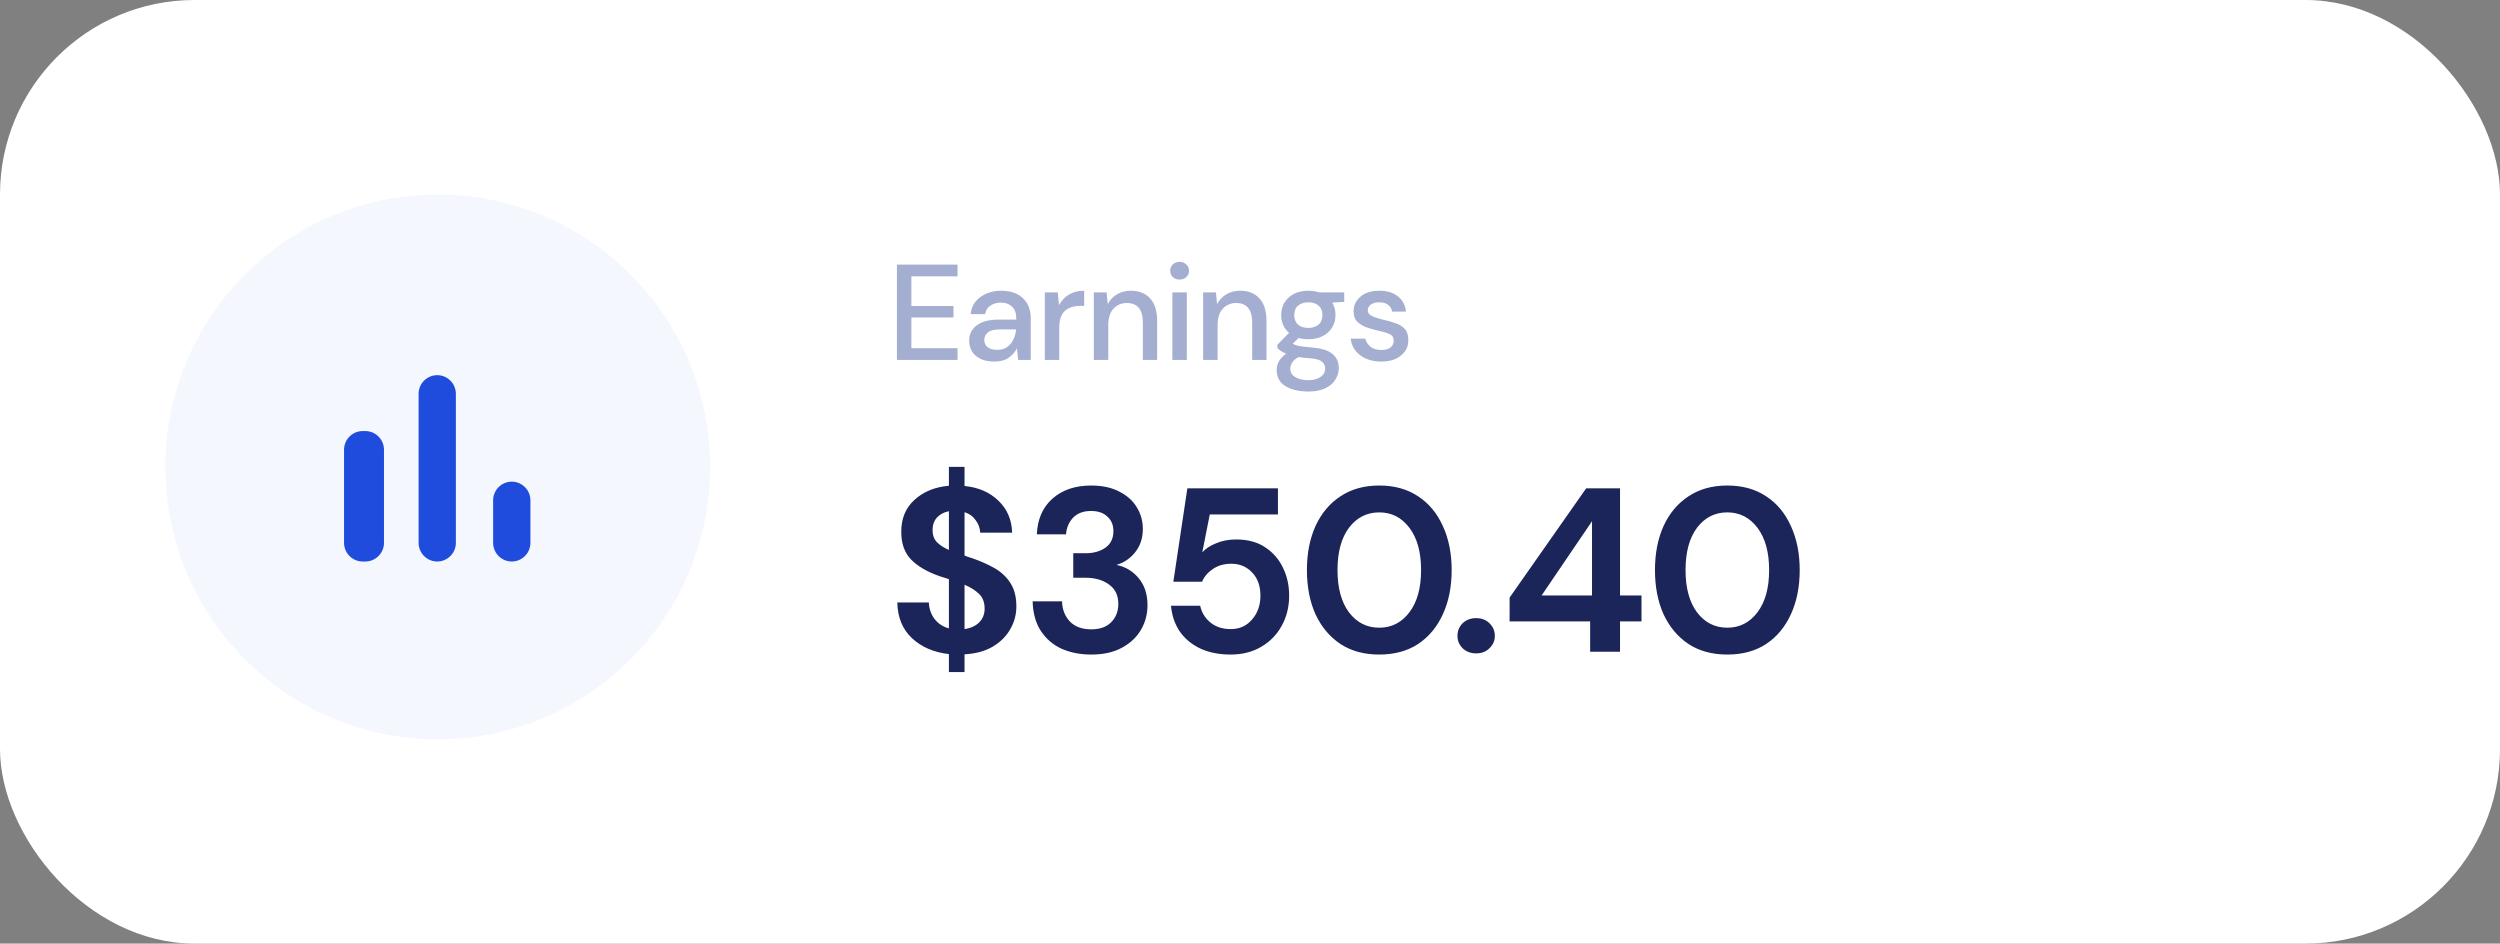 <svg width="257" height="97" viewBox="0 0 257 97" fill="none" xmlns="http://www.w3.org/2000/svg">
<rect x="0" y="0" width="257" height="97" fill="#808080" stroke="none"/>
<rect width="257" height="97" rx="20" fill="white"/>
<path d="M92.205 37V27.2H98.435V28.404H93.689V31.456H98.015V32.632H93.689V35.796H98.435V37H92.205ZM102.219 37.168C101.631 37.168 101.146 37.07 100.763 36.874C100.38 36.678 100.096 36.421 99.909 36.104C99.722 35.777 99.629 35.423 99.629 35.04C99.629 34.368 99.89 33.836 100.413 33.444C100.936 33.052 101.682 32.856 102.653 32.856H104.473V32.73C104.473 32.189 104.324 31.783 104.025 31.512C103.736 31.241 103.358 31.106 102.891 31.106C102.48 31.106 102.121 31.209 101.813 31.414C101.514 31.61 101.332 31.904 101.267 32.296H99.783C99.83 31.792 99.998 31.363 100.287 31.008C100.586 30.644 100.959 30.369 101.407 30.182C101.864 29.986 102.364 29.888 102.905 29.888C103.876 29.888 104.627 30.145 105.159 30.658C105.691 31.162 105.957 31.853 105.957 32.73V37H104.669L104.543 35.81C104.347 36.193 104.062 36.515 103.689 36.776C103.316 37.037 102.826 37.168 102.219 37.168ZM102.513 35.964C102.914 35.964 103.25 35.871 103.521 35.684C103.801 35.488 104.016 35.231 104.165 34.914C104.324 34.597 104.422 34.247 104.459 33.864H102.807C102.219 33.864 101.799 33.967 101.547 34.172C101.304 34.377 101.183 34.634 101.183 34.942C101.183 35.259 101.3 35.511 101.533 35.698C101.776 35.875 102.102 35.964 102.513 35.964ZM107.407 37V30.056H108.737L108.863 31.372C109.106 30.915 109.442 30.555 109.871 30.294C110.31 30.023 110.837 29.888 111.453 29.888V31.442H111.047C110.637 31.442 110.268 31.512 109.941 31.652C109.624 31.783 109.367 32.011 109.171 32.338C108.985 32.655 108.891 33.099 108.891 33.668V37H107.407ZM112.446 37V30.056H113.762L113.874 31.274C114.088 30.845 114.401 30.509 114.812 30.266C115.232 30.014 115.712 29.888 116.254 29.888C117.094 29.888 117.752 30.149 118.228 30.672C118.713 31.195 118.956 31.974 118.956 33.01V37H117.486V33.164C117.486 31.82 116.935 31.148 115.834 31.148C115.283 31.148 114.826 31.344 114.462 31.736C114.107 32.128 113.93 32.688 113.93 33.416V37H112.446ZM121.263 28.74C120.983 28.74 120.75 28.656 120.563 28.488C120.386 28.311 120.297 28.091 120.297 27.83C120.297 27.569 120.386 27.354 120.563 27.186C120.75 27.009 120.983 26.92 121.263 26.92C121.543 26.92 121.772 27.009 121.949 27.186C122.136 27.354 122.229 27.569 122.229 27.83C122.229 28.091 122.136 28.311 121.949 28.488C121.772 28.656 121.543 28.74 121.263 28.74ZM120.521 37V30.056H122.005V37H120.521ZM123.684 37V30.056H125L125.112 31.274C125.327 30.845 125.64 30.509 126.05 30.266C126.47 30.014 126.951 29.888 127.492 29.888C128.332 29.888 128.99 30.149 129.466 30.672C129.952 31.195 130.194 31.974 130.194 33.01V37H128.724V33.164C128.724 31.82 128.174 31.148 127.072 31.148C126.522 31.148 126.064 31.344 125.7 31.736C125.346 32.128 125.168 32.688 125.168 33.416V37H123.684ZM134.504 34.872C134.14 34.872 133.804 34.83 133.496 34.746L132.894 35.334C132.997 35.399 133.123 35.455 133.272 35.502C133.422 35.549 133.632 35.591 133.902 35.628C134.173 35.665 134.542 35.703 135.008 35.74C135.932 35.824 136.6 36.048 137.01 36.412C137.421 36.767 137.626 37.243 137.626 37.84C137.626 38.251 137.514 38.638 137.29 39.002C137.076 39.375 136.735 39.674 136.268 39.898C135.811 40.131 135.223 40.248 134.504 40.248C133.534 40.248 132.745 40.061 132.138 39.688C131.541 39.324 131.242 38.769 131.242 38.022C131.242 37.733 131.317 37.443 131.466 37.154C131.625 36.874 131.872 36.608 132.208 36.356C132.012 36.272 131.84 36.183 131.69 36.09C131.55 35.987 131.424 35.885 131.312 35.782V35.446L132.516 34.214C131.975 33.747 131.704 33.136 131.704 32.38C131.704 31.923 131.812 31.507 132.026 31.134C132.25 30.751 132.572 30.448 132.992 30.224C133.412 30 133.916 29.888 134.504 29.888C134.896 29.888 135.26 29.944 135.596 30.056H138.186V31.036L136.954 31.106C137.178 31.489 137.29 31.913 137.29 32.38C137.29 32.847 137.178 33.267 136.954 33.64C136.74 34.013 136.422 34.312 136.002 34.536C135.592 34.76 135.092 34.872 134.504 34.872ZM134.504 33.71C134.934 33.71 135.279 33.598 135.54 33.374C135.811 33.141 135.946 32.814 135.946 32.394C135.946 31.965 135.811 31.638 135.54 31.414C135.279 31.19 134.934 31.078 134.504 31.078C134.066 31.078 133.711 31.19 133.44 31.414C133.179 31.638 133.048 31.965 133.048 32.394C133.048 32.814 133.179 33.141 133.44 33.374C133.711 33.598 134.066 33.71 134.504 33.71ZM132.642 37.882C132.642 38.283 132.82 38.582 133.174 38.778C133.529 38.983 133.972 39.086 134.504 39.086C135.018 39.086 135.433 38.974 135.75 38.75C136.068 38.535 136.226 38.246 136.226 37.882C136.226 37.611 136.119 37.378 135.904 37.182C135.69 36.995 135.284 36.879 134.686 36.832C134.238 36.804 133.842 36.762 133.496 36.706C133.17 36.883 132.946 37.075 132.824 37.28C132.703 37.485 132.642 37.686 132.642 37.882ZM142.002 37.168C141.125 37.168 140.401 36.953 139.832 36.524C139.263 36.095 138.936 35.525 138.852 34.816H140.35C140.425 35.133 140.602 35.409 140.882 35.642C141.162 35.866 141.531 35.978 141.988 35.978C142.436 35.978 142.763 35.885 142.968 35.698C143.173 35.511 143.276 35.297 143.276 35.054C143.276 34.699 143.131 34.461 142.842 34.34C142.562 34.209 142.17 34.093 141.666 33.99C141.274 33.906 140.882 33.794 140.49 33.654C140.107 33.514 139.785 33.318 139.524 33.066C139.272 32.805 139.146 32.455 139.146 32.016C139.146 31.409 139.379 30.905 139.846 30.504C140.313 30.093 140.966 29.888 141.806 29.888C142.581 29.888 143.206 30.075 143.682 30.448C144.167 30.821 144.452 31.349 144.536 32.03H143.108C143.061 31.731 142.921 31.498 142.688 31.33C142.464 31.162 142.161 31.078 141.778 31.078C141.405 31.078 141.115 31.157 140.91 31.316C140.705 31.465 140.602 31.661 140.602 31.904C140.602 32.147 140.742 32.338 141.022 32.478C141.311 32.618 141.689 32.744 142.156 32.856C142.623 32.959 143.052 33.08 143.444 33.22C143.845 33.351 144.167 33.547 144.41 33.808C144.653 34.069 144.774 34.452 144.774 34.956C144.783 35.591 144.536 36.118 144.032 36.538C143.537 36.958 142.861 37.168 142.002 37.168Z" fill="#A3AED0"/>
<path d="M97.547 69.088V67.24C95.995 67.064 94.731 66.52 93.755 65.608C92.779 64.696 92.275 63.472 92.243 61.936H95.483C95.515 62.576 95.707 63.136 96.059 63.616C96.427 64.096 96.923 64.424 97.547 64.6V59.536C97.403 59.488 97.251 59.44 97.091 59.392C96.947 59.344 96.795 59.296 96.635 59.248C95.339 58.8 94.347 58.224 93.659 57.52C92.987 56.816 92.651 55.88 92.651 54.712C92.635 53.336 93.083 52.232 93.995 51.4C94.907 50.552 96.091 50.064 97.547 49.936V47.992H99.155V49.96C100.595 50.104 101.755 50.608 102.635 51.472C103.531 52.32 104.003 53.416 104.051 54.76H100.763C100.747 54.296 100.595 53.872 100.307 53.488C100.035 53.088 99.651 52.808 99.155 52.648V57.112C99.283 57.16 99.411 57.208 99.539 57.256C99.667 57.288 99.795 57.328 99.923 57.376C100.755 57.664 101.515 58 102.203 58.384C102.891 58.768 103.443 59.28 103.859 59.92C104.275 60.544 104.483 61.352 104.483 62.344C104.483 63.176 104.275 63.952 103.859 64.672C103.459 65.392 102.859 65.992 102.059 66.472C101.275 66.936 100.307 67.2 99.155 67.264V69.088H97.547ZM95.867 54.496C95.867 55.008 96.019 55.424 96.323 55.744C96.627 56.048 97.035 56.312 97.547 56.536V52.552C97.051 52.648 96.643 52.864 96.323 53.2C96.019 53.536 95.867 53.968 95.867 54.496ZM101.219 62.56C101.219 61.92 101.027 61.416 100.643 61.048C100.259 60.68 99.763 60.368 99.155 60.112V64.672C99.795 64.576 100.299 64.344 100.667 63.976C101.035 63.608 101.219 63.136 101.219 62.56ZM112.179 67.288C111.075 67.288 110.075 67.096 109.179 66.712C108.283 66.312 107.563 65.704 107.019 64.888C106.475 64.072 106.187 63.048 106.155 61.816H109.179C109.195 62.632 109.459 63.32 109.971 63.88C110.499 64.424 111.235 64.696 112.179 64.696C113.075 64.696 113.763 64.448 114.243 63.952C114.723 63.456 114.963 62.832 114.963 62.08C114.963 61.2 114.643 60.536 114.003 60.088C113.379 59.624 112.571 59.392 111.579 59.392H110.331V56.872H111.603C112.419 56.872 113.099 56.68 113.643 56.296C114.187 55.912 114.459 55.344 114.459 54.592C114.459 53.968 114.251 53.472 113.835 53.104C113.435 52.72 112.875 52.528 112.155 52.528C111.371 52.528 110.755 52.76 110.307 53.224C109.875 53.688 109.635 54.256 109.587 54.928H106.587C106.651 53.376 107.187 52.152 108.195 51.256C109.219 50.36 110.539 49.912 112.155 49.912C113.307 49.912 114.275 50.12 115.059 50.536C115.859 50.936 116.459 51.472 116.859 52.144C117.275 52.816 117.483 53.56 117.483 54.376C117.483 55.32 117.219 56.12 116.691 56.776C116.179 57.416 115.539 57.848 114.771 58.072C115.715 58.264 116.483 58.728 117.075 59.464C117.667 60.184 117.963 61.096 117.963 62.2C117.963 63.128 117.739 63.976 117.291 64.744C116.843 65.512 116.187 66.128 115.323 66.592C114.475 67.056 113.427 67.288 112.179 67.288ZM126.524 67.288C125.292 67.288 124.228 67.072 123.332 66.64C122.452 66.208 121.756 65.616 121.244 64.864C120.748 64.096 120.46 63.232 120.38 62.272H123.38C123.524 62.96 123.876 63.536 124.436 64C124.996 64.448 125.692 64.672 126.524 64.672C127.42 64.672 128.148 64.344 128.708 63.688C129.284 63.032 129.572 62.216 129.572 61.24C129.572 60.232 129.284 59.432 128.708 58.84C128.148 58.248 127.436 57.952 126.572 57.952C125.852 57.952 125.228 58.128 124.7 58.48C124.172 58.832 123.796 59.272 123.572 59.8H120.62L122.06 50.2H131.372V52.888H124.364L123.596 56.776C123.948 56.392 124.428 56.08 125.036 55.84C125.644 55.584 126.324 55.456 127.076 55.456C128.276 55.456 129.276 55.728 130.076 56.272C130.876 56.8 131.484 57.504 131.9 58.384C132.316 59.248 132.524 60.192 132.524 61.216C132.524 62.384 132.268 63.424 131.756 64.336C131.26 65.248 130.556 65.968 129.644 66.496C128.748 67.024 127.708 67.288 126.524 67.288ZM141.791 67.288C140.239 67.288 138.911 66.928 137.807 66.208C136.703 65.472 135.847 64.456 135.239 63.16C134.647 61.848 134.351 60.328 134.351 58.6C134.351 56.888 134.647 55.376 135.239 54.064C135.847 52.752 136.703 51.736 137.807 51.016C138.911 50.28 140.239 49.912 141.791 49.912C143.343 49.912 144.671 50.28 145.775 51.016C146.879 51.736 147.727 52.752 148.319 54.064C148.927 55.376 149.231 56.888 149.231 58.6C149.231 60.328 148.927 61.848 148.319 63.16C147.727 64.456 146.879 65.472 145.775 66.208C144.671 66.928 143.343 67.288 141.791 67.288ZM141.791 64.528C143.055 64.528 144.087 64 144.887 62.944C145.687 61.888 146.087 60.44 146.087 58.6C146.087 56.76 145.687 55.312 144.887 54.256C144.087 53.2 143.055 52.672 141.791 52.672C140.511 52.672 139.471 53.2 138.671 54.256C137.887 55.312 137.495 56.76 137.495 58.6C137.495 60.44 137.887 61.888 138.671 62.944C139.471 64 140.511 64.528 141.791 64.528ZM151.749 67.168C151.189 67.168 150.725 66.992 150.357 66.64C150.005 66.288 149.829 65.864 149.829 65.368C149.829 64.856 150.005 64.424 150.357 64.072C150.725 63.72 151.189 63.544 151.749 63.544C152.309 63.544 152.765 63.72 153.117 64.072C153.485 64.424 153.669 64.856 153.669 65.368C153.669 65.864 153.485 66.288 153.117 66.64C152.765 66.992 152.309 67.168 151.749 67.168ZM163.467 67V63.88H155.187V61.432L163.059 50.2H166.539V61.216H168.747V63.88H166.539V67H163.467ZM158.475 61.216H163.659V53.584L158.475 61.216ZM177.57 67.288C176.018 67.288 174.69 66.928 173.586 66.208C172.482 65.472 171.626 64.456 171.018 63.16C170.426 61.848 170.13 60.328 170.13 58.6C170.13 56.888 170.426 55.376 171.018 54.064C171.626 52.752 172.482 51.736 173.586 51.016C174.69 50.28 176.018 49.912 177.57 49.912C179.122 49.912 180.45 50.28 181.554 51.016C182.658 51.736 183.506 52.752 184.098 54.064C184.706 55.376 185.01 56.888 185.01 58.6C185.01 60.328 184.706 61.848 184.098 63.16C183.506 64.456 182.658 65.472 181.554 66.208C180.45 66.928 179.122 67.288 177.57 67.288ZM177.57 64.528C178.834 64.528 179.866 64 180.666 62.944C181.466 61.888 181.866 60.44 181.866 58.6C181.866 56.76 181.466 55.312 180.666 54.256C179.866 53.2 178.834 52.672 177.57 52.672C176.29 52.672 175.25 53.2 174.45 54.256C173.666 55.312 173.274 56.76 173.274 58.6C173.274 60.44 173.666 61.888 174.45 62.944C175.25 64 176.29 64.528 177.57 64.528Z" fill="#1B2559"/>
<circle cx="45" cy="48" r="28" fill="#F4F7FE"/>
<path d="M37.284 44.313H37.558C38.611 44.313 39.474 45.175 39.474 46.229V55.808C39.474 56.861 38.611 57.724 37.558 57.724H37.284C36.23 57.724 35.368 56.861 35.368 55.808V46.229C35.368 45.175 36.23 44.313 37.284 44.313ZM44.947 38.566C46.001 38.566 46.863 39.428 46.863 40.482V55.808C46.863 56.861 46.001 57.724 44.947 57.724C43.894 57.724 43.032 56.861 43.032 55.808V40.482C43.032 39.428 43.894 38.566 44.947 38.566ZM52.61 49.513C53.664 49.513 54.526 50.375 54.526 51.429V55.808C54.526 56.861 53.664 57.724 52.61 57.724C51.557 57.724 50.694 56.861 50.694 55.808V51.429C50.694 50.375 51.557 49.513 52.61 49.513Z" fill="#204CDE"/>
</svg>
